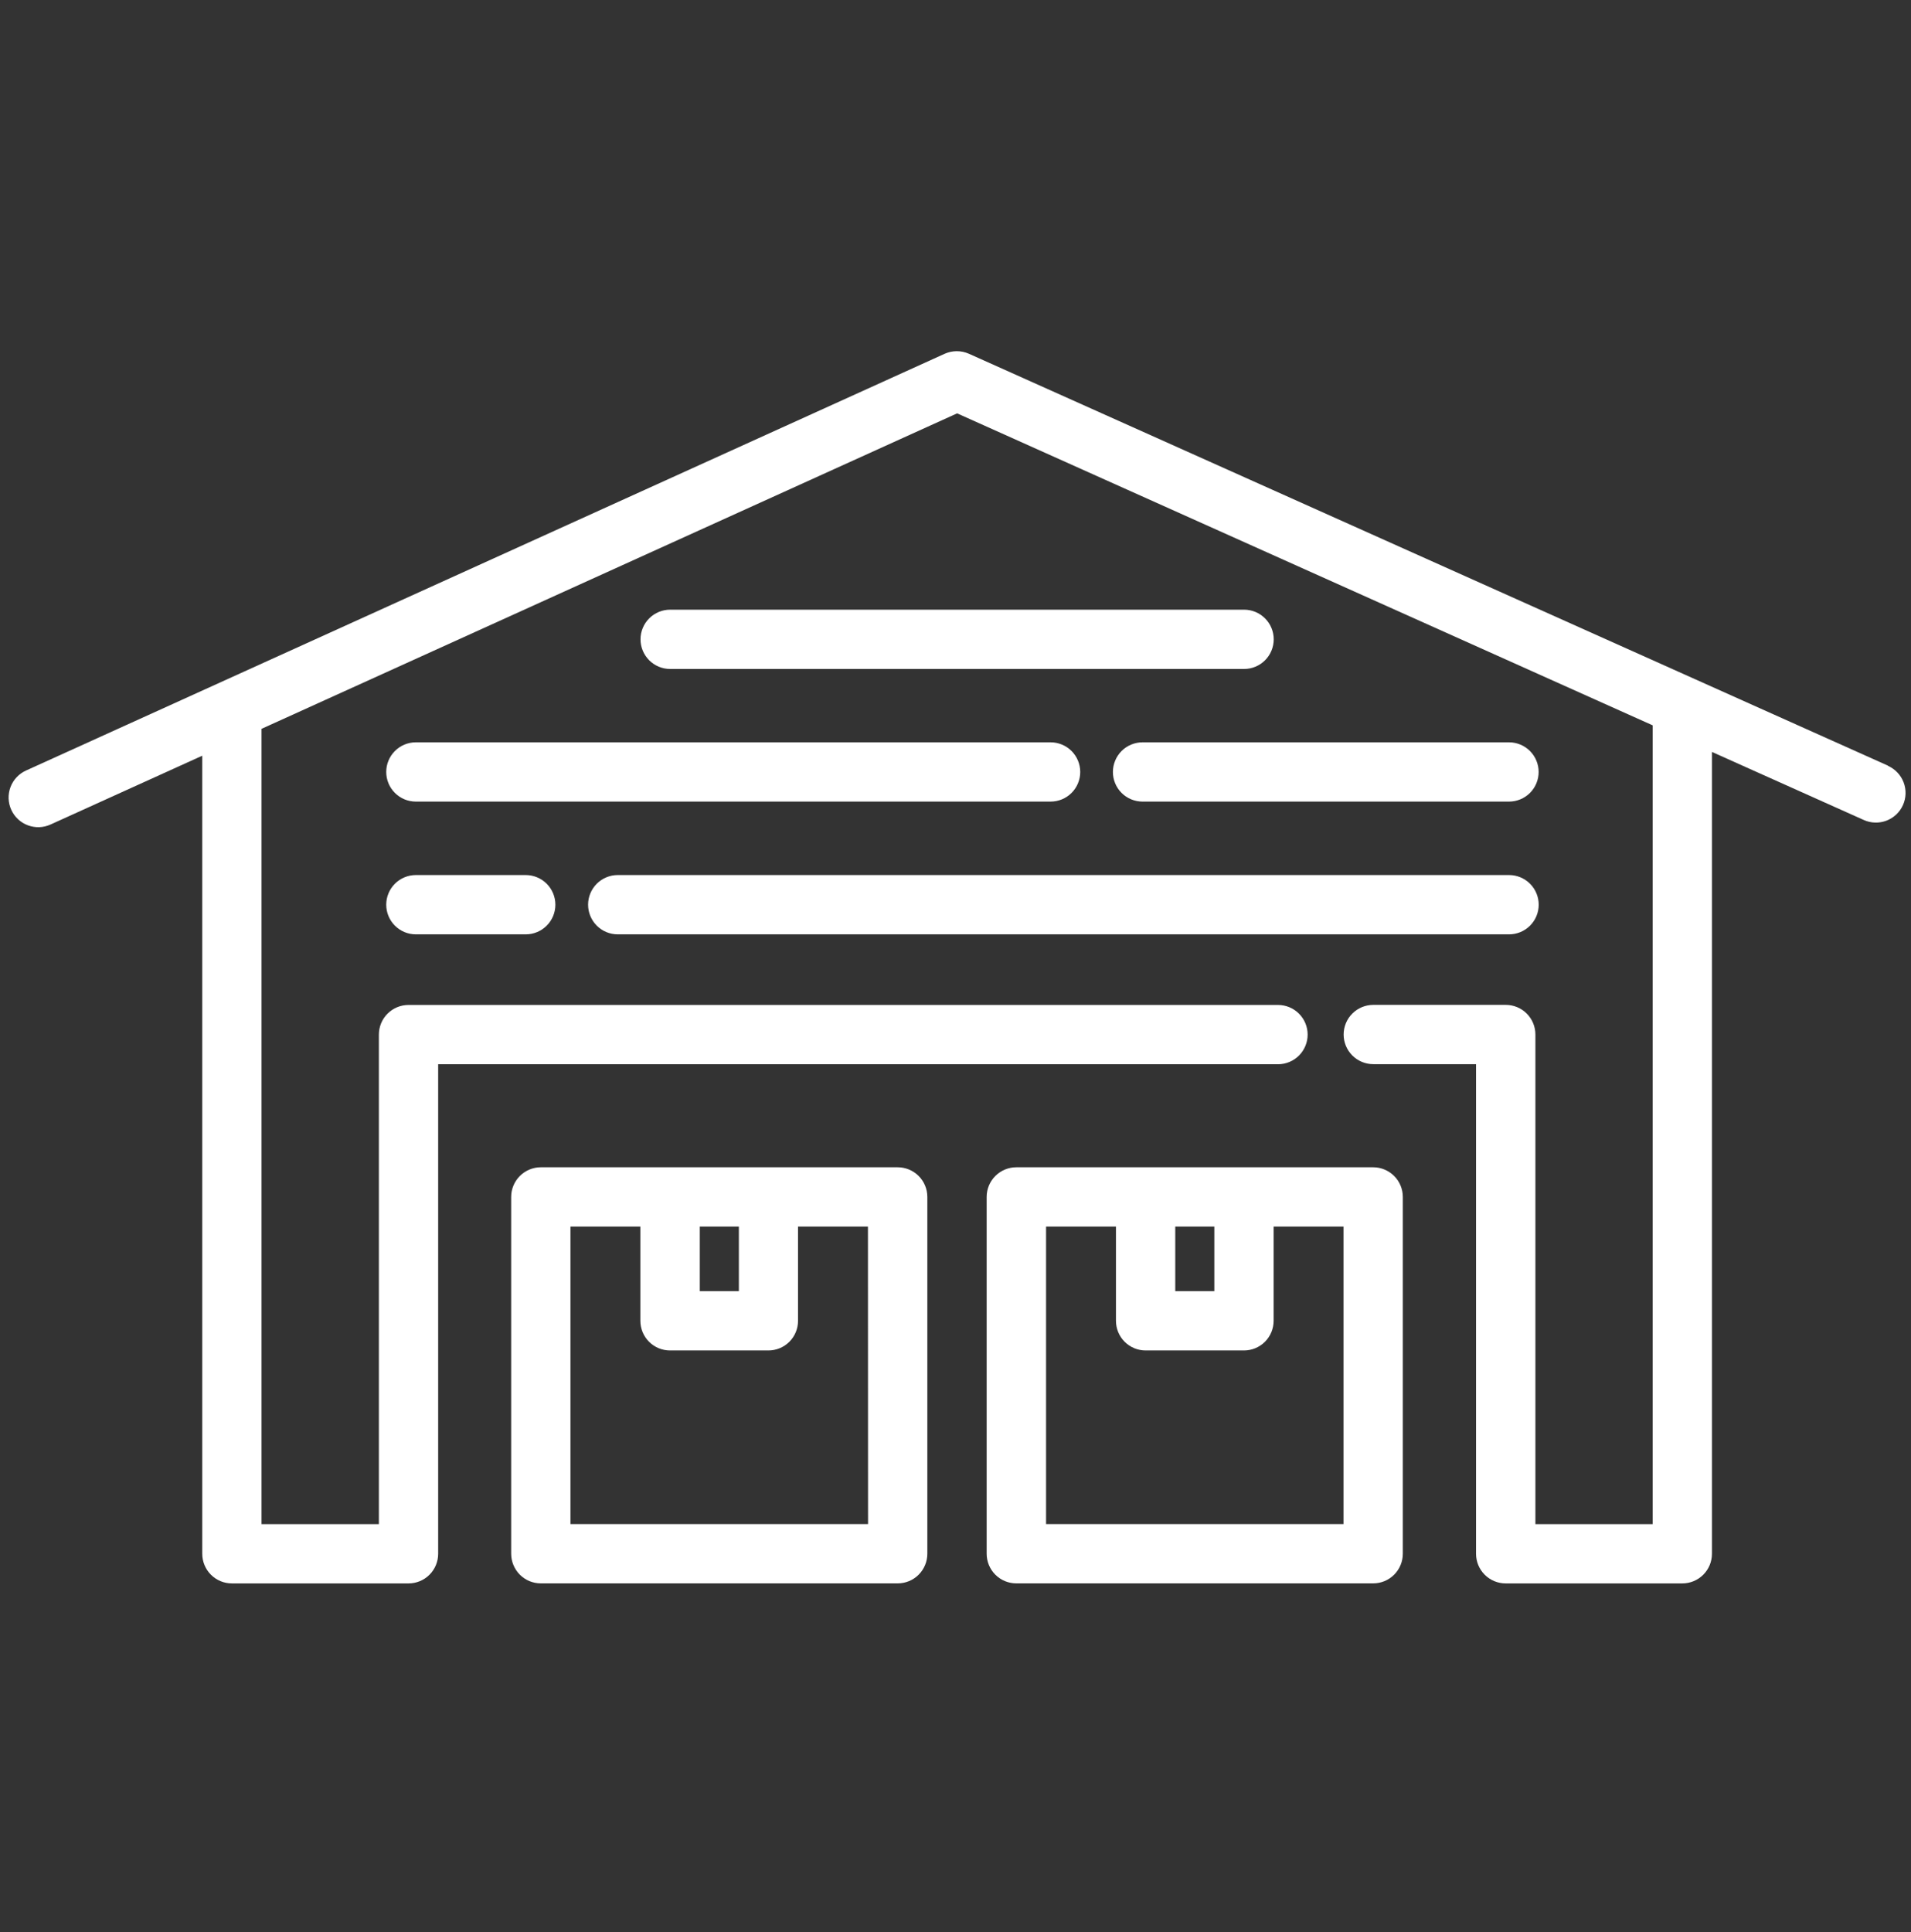 <?xml version="1.0" encoding="UTF-8"?> <svg xmlns="http://www.w3.org/2000/svg" width="92" height="93" viewBox="0 0 92 93" fill="none"><rect x="0" y="0" width="92" height="93" fill="#333333" stroke="none"/> <g clip-path="url(#clip0_392_14691)"> <path d="M90.899 36.857L46.649 17.029C46.464 16.947 46.265 16.904 46.063 16.904C45.861 16.904 45.661 16.947 45.477 17.029L1.251 37.089C0.907 37.245 0.638 37.532 0.505 37.886C0.372 38.241 0.385 38.633 0.542 38.978C0.698 39.323 0.985 39.591 1.339 39.724C1.694 39.857 2.086 39.844 2.431 39.688L9.737 36.375V74.788C9.737 75.167 9.888 75.53 10.155 75.797C10.423 76.065 10.786 76.215 11.164 76.215H19.667C20.046 76.215 20.409 76.065 20.676 75.797C20.944 75.53 21.094 75.167 21.094 74.788V51.226H61.526C61.904 51.226 62.267 51.075 62.535 50.808C62.802 50.54 62.953 50.177 62.953 49.799C62.953 49.42 62.802 49.057 62.535 48.79C62.267 48.522 61.904 48.372 61.526 48.372H19.667C19.289 48.372 18.926 48.522 18.658 48.79C18.39 49.057 18.24 49.42 18.24 49.799V73.361H12.591V35.081L46.078 19.896L79.565 34.914V73.361H73.918V49.795C73.918 49.416 73.767 49.053 73.5 48.786C73.232 48.518 72.869 48.368 72.491 48.368H66.113C65.735 48.368 65.372 48.518 65.104 48.786C64.836 49.053 64.686 49.416 64.686 49.795C64.686 50.173 64.836 50.536 65.104 50.804C65.372 51.071 65.735 51.222 66.113 51.222H71.06V74.788C71.06 75.167 71.21 75.53 71.478 75.797C71.746 76.065 72.109 76.215 72.487 76.215H80.99C81.368 76.215 81.731 76.065 81.999 75.797C82.267 75.53 82.417 75.167 82.417 74.788V36.193L89.727 39.469C89.898 39.546 90.082 39.588 90.27 39.593C90.457 39.599 90.644 39.567 90.819 39.501C90.994 39.434 91.154 39.333 91.291 39.205C91.427 39.076 91.537 38.922 91.613 38.751C91.69 38.58 91.732 38.395 91.738 38.208C91.743 38.021 91.712 37.834 91.645 37.659C91.578 37.484 91.478 37.323 91.349 37.187C91.221 37.051 91.066 36.941 90.895 36.864L90.899 36.857Z" fill="white"></path> <path d="M43.217 56.185H26.036C25.658 56.185 25.295 56.336 25.027 56.603C24.76 56.871 24.609 57.234 24.609 57.612V74.786C24.609 75.164 24.76 75.527 25.027 75.795C25.295 76.063 25.658 76.213 26.036 76.213H43.217C43.596 76.213 43.959 76.063 44.226 75.795C44.494 75.527 44.644 75.164 44.644 74.786V57.612C44.644 57.234 44.494 56.871 44.226 56.603C43.959 56.336 43.596 56.185 43.217 56.185ZM33.689 59.039H35.571V62.148H33.689V59.039ZM41.79 73.359H27.463V59.039H30.829V63.575C30.829 63.954 30.98 64.317 31.247 64.585C31.515 64.852 31.878 65.002 32.256 65.002H36.992C37.37 65.002 37.733 64.852 38.001 64.585C38.269 64.317 38.419 63.954 38.419 63.575V59.039H41.785L41.79 73.359Z" fill="white"></path> <path d="M66.108 56.185H48.927C48.548 56.185 48.186 56.336 47.918 56.603C47.65 56.871 47.5 57.234 47.5 57.612V74.786C47.5 75.164 47.65 75.527 47.918 75.795C48.186 76.063 48.548 76.213 48.927 76.213H66.108C66.487 76.213 66.849 76.063 67.117 75.795C67.385 75.527 67.535 75.164 67.535 74.786V57.612C67.535 57.234 67.385 56.871 67.117 56.603C66.849 56.336 66.487 56.185 66.108 56.185ZM56.58 59.039H58.461V62.148H56.58V59.039ZM64.681 73.359H50.36V59.039H53.725V63.575C53.725 63.954 53.876 64.317 54.144 64.585C54.411 64.852 54.774 65.002 55.153 65.002H59.888C60.267 65.002 60.63 64.852 60.897 64.585C61.165 64.317 61.315 63.954 61.315 63.575V59.039H64.681V73.359Z" fill="white"></path> <path d="M29.739 44.973H72.65C73.029 44.973 73.392 44.823 73.659 44.555C73.927 44.288 74.077 43.925 74.077 43.546C74.077 43.168 73.927 42.805 73.659 42.537C73.392 42.27 73.029 42.119 72.65 42.119H29.739C29.361 42.119 28.998 42.27 28.73 42.537C28.463 42.805 28.312 43.168 28.312 43.546C28.312 43.925 28.463 44.288 28.73 44.555C28.998 44.823 29.361 44.973 29.739 44.973Z" fill="white"></path> <path d="M20.021 42.119C19.642 42.119 19.279 42.27 19.012 42.537C18.744 42.805 18.594 43.168 18.594 43.546C18.594 43.925 18.744 44.288 19.012 44.555C19.279 44.823 19.642 44.973 20.021 44.973H25.31C25.689 44.973 26.052 44.823 26.319 44.555C26.587 44.288 26.737 43.925 26.737 43.546C26.737 43.168 26.587 42.805 26.319 42.537C26.052 42.27 25.689 42.119 25.31 42.119H20.021Z" fill="white"></path> <path d="M53.578 37.157C53.578 37.536 53.728 37.899 53.996 38.166C54.264 38.434 54.627 38.584 55.005 38.584H72.647C73.025 38.584 73.388 38.434 73.656 38.166C73.923 37.899 74.074 37.536 74.074 37.157C74.074 36.779 73.923 36.416 73.656 36.148C73.388 35.881 73.025 35.73 72.647 35.73H55.015C54.826 35.729 54.64 35.765 54.466 35.836C54.291 35.907 54.133 36.012 53.999 36.145C53.866 36.278 53.76 36.435 53.688 36.609C53.615 36.783 53.578 36.969 53.578 37.157Z" fill="white"></path> <path d="M52.005 37.157C52.005 36.779 51.854 36.416 51.587 36.148C51.319 35.881 50.956 35.73 50.578 35.73H20.021C19.642 35.73 19.279 35.881 19.012 36.148C18.744 36.416 18.594 36.779 18.594 37.157C18.594 37.536 18.744 37.899 19.012 38.166C19.279 38.434 19.642 38.584 20.021 38.584H50.578C50.956 38.584 51.319 38.434 51.587 38.166C51.854 37.899 52.005 37.536 52.005 37.157Z" fill="white"></path> <path d="M59.893 29.346H32.263C31.884 29.346 31.521 29.496 31.254 29.764C30.986 30.031 30.836 30.394 30.836 30.773C30.836 31.151 30.986 31.514 31.254 31.782C31.521 32.049 31.884 32.2 32.263 32.2H59.893C60.272 32.2 60.635 32.049 60.902 31.782C61.17 31.514 61.32 31.151 61.32 30.773C61.32 30.394 61.17 30.031 60.902 29.764C60.635 29.496 60.272 29.346 59.893 29.346Z" fill="white"></path> </g> <defs> <clipPath id="clip0_392_14691"> <rect width="91.328" height="91.328" fill="white" transform="translate(0.414 0.895)"></rect> </clipPath> </defs> </svg> 